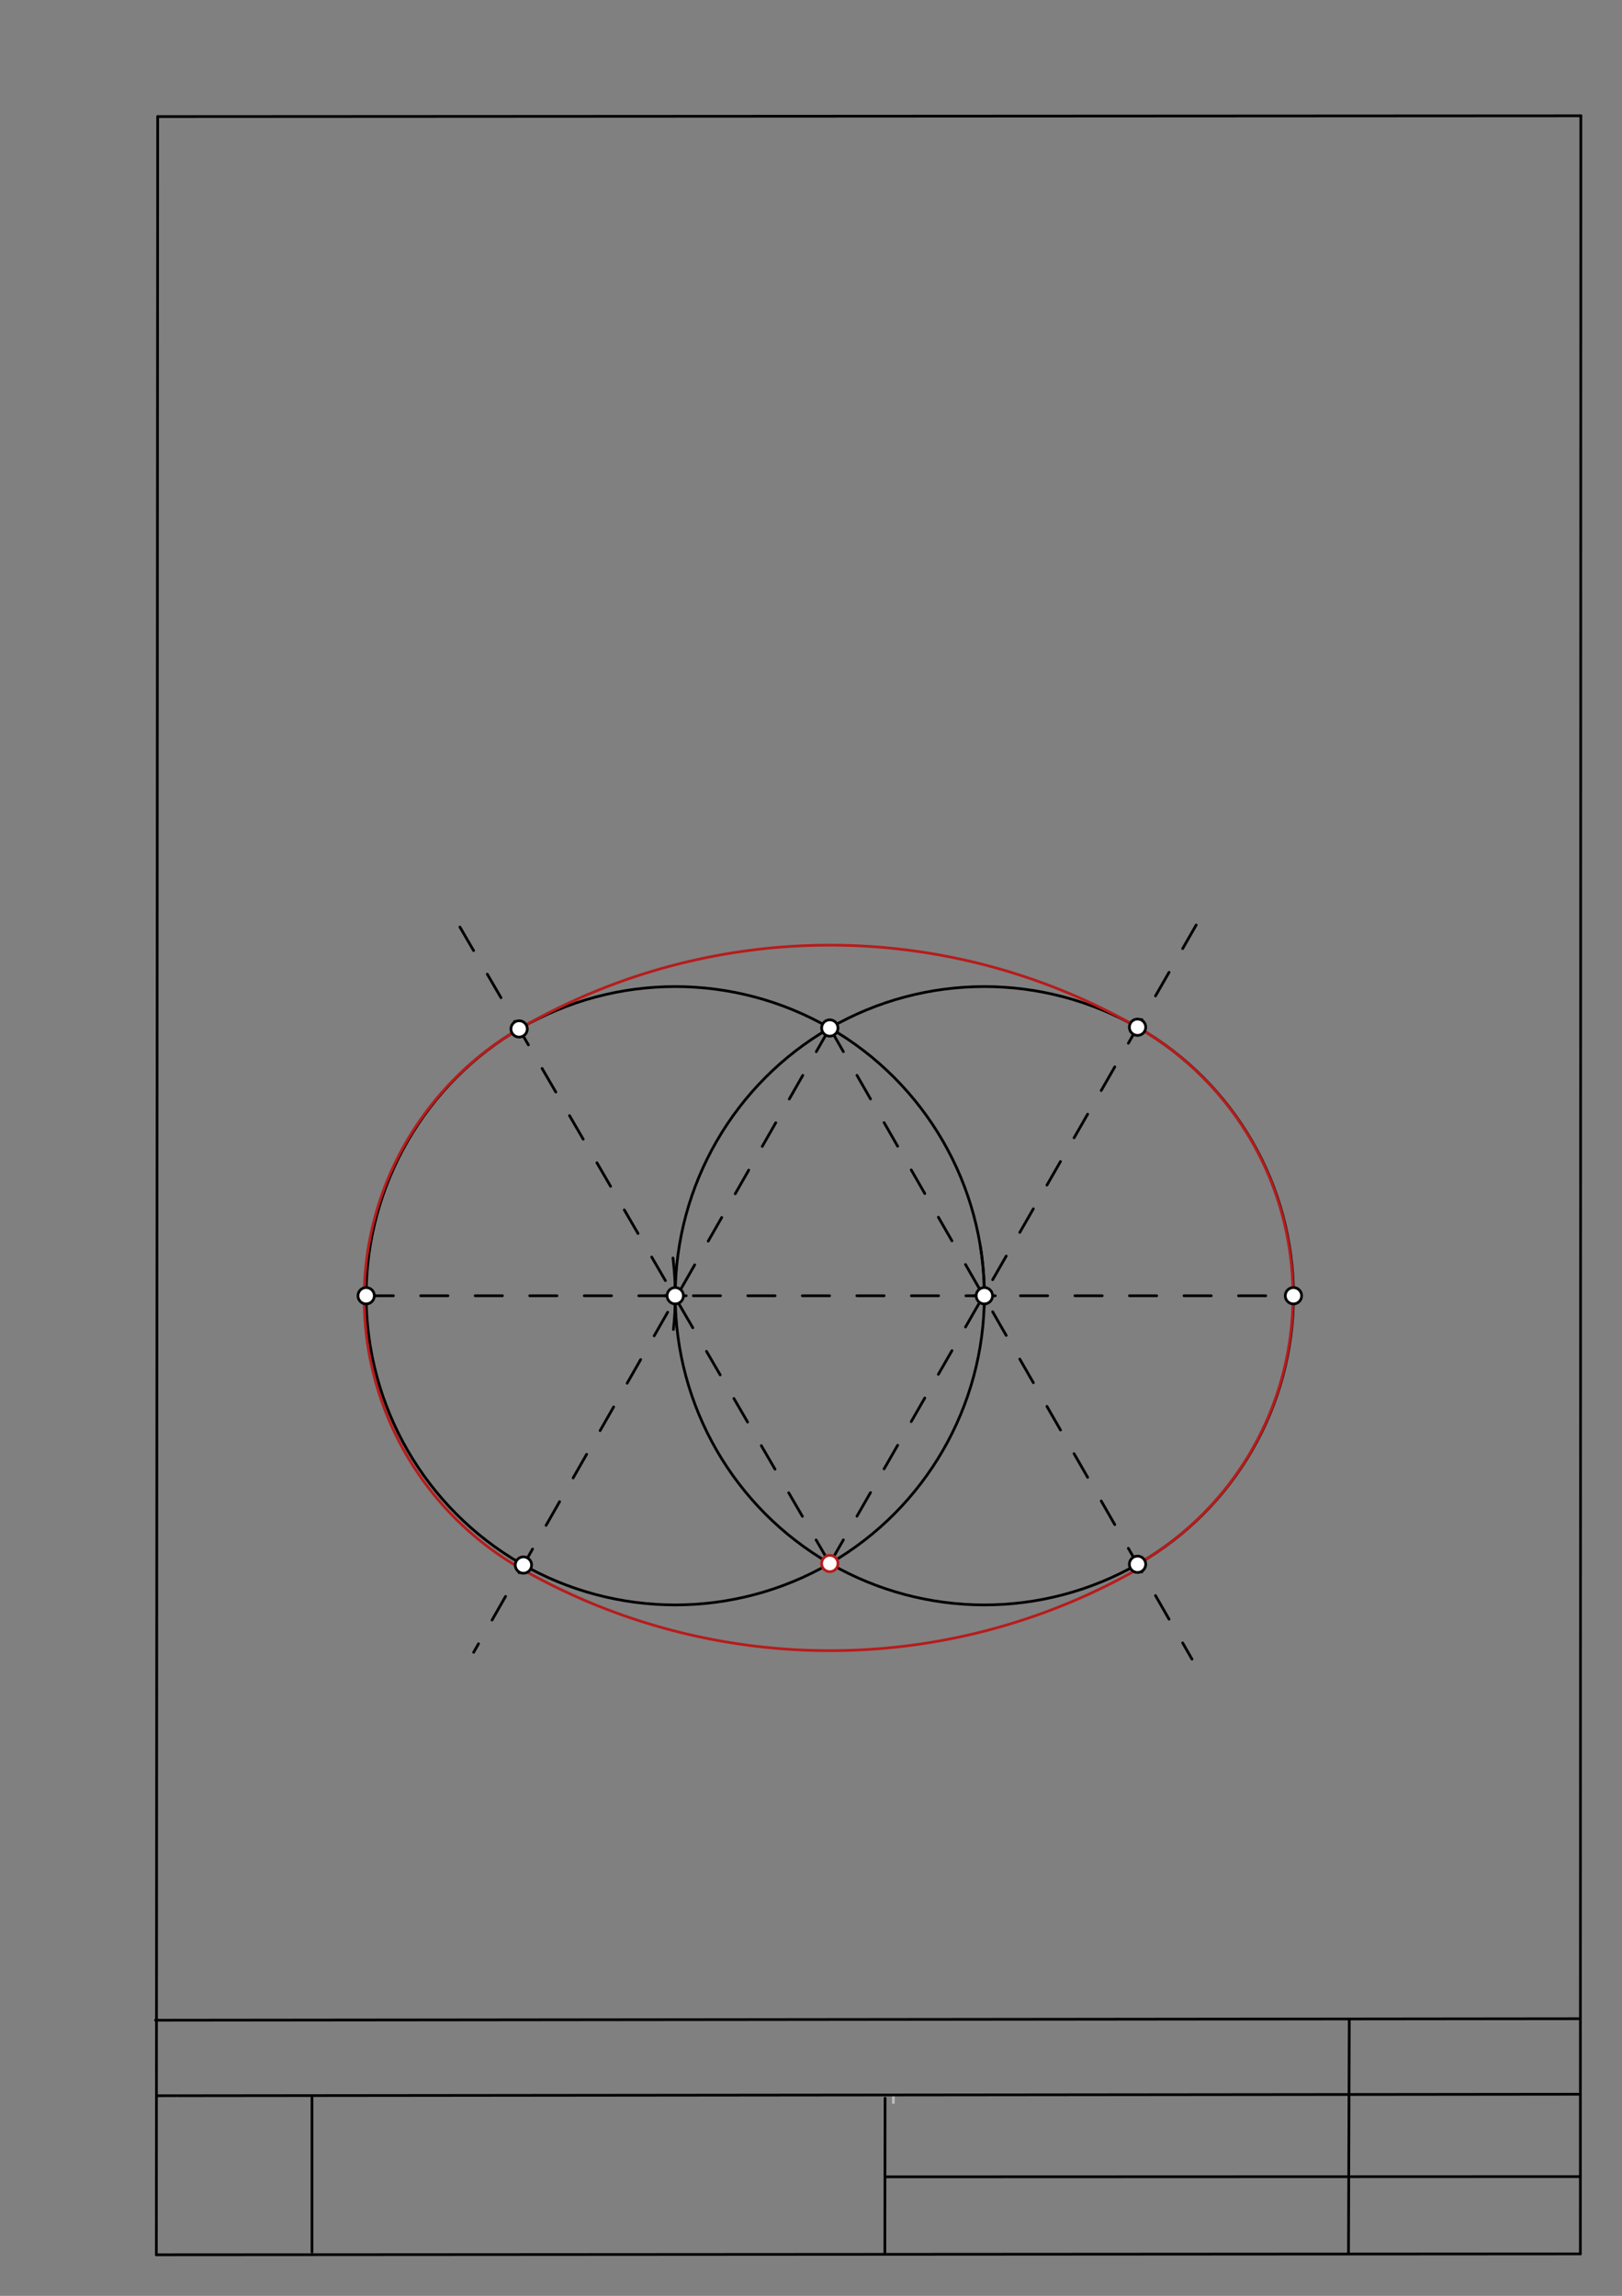 <svg xmlns="http://www.w3.org/2000/svg" class="svg--1it" height="100%" preserveAspectRatio="xMidYMid meet" viewBox="0 0 595 842" width="100%"><rect x="0" y="0" width="595" height="842" fill="#808080" stroke="none"/><defs><marker id="marker-arrow" markerHeight="16" markerUnits="userSpaceOnUse" markerWidth="24" orient="auto-start-reverse" refX="24" refY="4" viewBox="0 0 24 8"><path d="M 0 0 L 24 4 L 0 8 z" stroke="inherit"></path></marker></defs><g class="aux-layer--1FB"><g class="element--2qn"><line stroke="#bbbbbb" stroke-dasharray="none" stroke-linecap="round" stroke-width="1" x1="64.45" x2="64.8" y1="768.593" y2="768.592"></line></g><g class="element--2qn"><line stroke="#bbbbbb" stroke-dasharray="none" stroke-linecap="round" stroke-width="1" x1="327.75" x2="327.704" y1="768.323" y2="771.157"></line></g></g><g class="main-layer--3Vd"><g class="element--2qn"><line stroke="#000000" stroke-dasharray="none" stroke-linecap="round" stroke-width="1" x1="57.35" x2="579.727" y1="826.927" y2="826.6"></line></g><g class="element--2qn"><line stroke="#000000" stroke-dasharray="none" stroke-linecap="round" stroke-width="1" x1="57.843" x2="579.9" y1="42.752" y2="42.47"></line></g><g class="element--2qn"><line stroke="#000000" stroke-dasharray="none" stroke-linecap="round" stroke-width="1" x1="57.843" x2="57.35" y1="42.752" y2="826.927"></line></g><g class="element--2qn"><line stroke="#000000" stroke-dasharray="none" stroke-linecap="round" stroke-width="1" x1="579.9" x2="579.727" y1="42.47" y2="826.6"></line></g><g class="element--2qn"><line stroke="#000000" stroke-dasharray="none" stroke-linecap="round" stroke-width="1" x1="57.054" x2="579.396" y1="740.9" y2="740.35"></line></g><g class="element--2qn"><line stroke="#000000" stroke-dasharray="none" stroke-linecap="round" stroke-width="1" x1="57.387" x2="578.961" y1="768.6" y2="768.051"></line></g><g class="element--2qn"><line stroke="#000000" stroke-dasharray="none" stroke-linecap="round" stroke-width="1" x1="114.45" x2="114.45" y1="825.891" y2="769.198"></line></g><g class="element--2qn"><line stroke="#000000" stroke-dasharray="none" stroke-linecap="round" stroke-width="1" x1="494.672" x2="494.954" y1="826.095" y2="741.056"></line></g><g class="element--2qn"><line stroke="#000000" stroke-dasharray="none" stroke-linecap="round" stroke-width="1" x1="324.594" x2="324.673" y1="826.207" y2="769.514"></line></g><g class="element--2qn"><line stroke="#000000" stroke-dasharray="none" stroke-linecap="round" stroke-width="1" x1="579.75" x2="324.632" y1="798.254" y2="798.347"></line></g><g class="element--2qn"><line stroke="#000000" stroke-dasharray="10" stroke-linecap="round" stroke-width="1" x1="134.318" x2="474.476" y1="475.21" y2="475.21"></line></g><g class="element--2qn"><path d="M 246.857 461.373 A 113.386 113.386 0 0 1 247.029 487.562" fill="none" stroke="#000000" stroke-dasharray="none" stroke-linecap="round" stroke-width="1"></path></g><g class="element--2qn"><path d="M 361.055 478.021 A 113.386 113.386 0 0 0 359.603 456.909" fill="none" stroke="#000000" stroke-dasharray="none" stroke-linecap="round" stroke-width="1"></path></g><g class="element--2qn"><g class="center--1s5"><line x1="243.704" y1="475.21" x2="251.704" y2="475.21" stroke="#000000" stroke-width="1" stroke-linecap="round"></line><line x1="247.704" y1="471.21" x2="247.704" y2="479.21" stroke="#000000" stroke-width="1" stroke-linecap="round"></line><circle class="hit--230" cx="247.704" cy="475.21" r="4" stroke="none" fill="transparent"></circle></g><circle cx="247.704" cy="475.21" fill="none" r="113.386" stroke="#000000" stroke-dasharray="none" stroke-width="1"></circle></g><g class="element--2qn"><g class="center--1s5"><line x1="357.09" y1="475.21" x2="365.09" y2="475.21" stroke="#000000" stroke-width="1" stroke-linecap="round"></line><line x1="361.09" y1="471.21" x2="361.09" y2="479.21" stroke="#000000" stroke-width="1" stroke-linecap="round"></line><circle class="hit--230" cx="361.09" cy="475.21" r="4" stroke="none" fill="transparent"></circle></g><circle cx="361.09" cy="475.21" fill="none" r="113.386" stroke="#000000" stroke-dasharray="none" stroke-width="1"></circle></g><g class="element--2qn"><line stroke="#000000" stroke-dasharray="10" stroke-linecap="round" stroke-width="1" x1="304.397" x2="173.75" y1="377.015" y2="605.977"></line></g><g class="element--2qn"><line stroke="#000000" stroke-dasharray="10" stroke-linecap="round" stroke-width="1" x1="304.397" x2="437.25" y1="377.015" y2="608.477"></line></g><g class="element--2qn"><line stroke="#000000" stroke-dasharray="10" stroke-linecap="round" stroke-width="1" x1="304.397" x2="441.25" y1="573.405" y2="334.977"></line></g><g class="element--2qn"><line stroke="#000000" stroke-dasharray="10" stroke-linecap="round" stroke-width="1" x1="304.397" x2="167.25" y1="573.405" y2="337.477"></line></g><g class="element--2qn"><path d="M 190.43 377.353 A 114.245 114.245 0 0 0 191.226 575.35" fill="none" stroke="#B71C1C" stroke-dasharray="none" stroke-linecap="round" stroke-width="1"></path></g><g class="element--2qn"><path d="M 190.43 377.353 A 226.771 226.771 0 0 1 417.285 376.73" fill="none" stroke="#B71C1C" stroke-dasharray="none" stroke-linecap="round" stroke-width="1"></path></g><g class="element--2qn"><path d="M 191.226 575.35 A 228.351 228.351 0 0 0 418.071 575.062" fill="none" stroke="#B71C1C" stroke-dasharray="none" stroke-linecap="round" stroke-width="1"></path></g><g class="element--2qn"><path d="M 417.285 376.73 A 113.55 113.55 0 0 1 417.284 573.692" fill="none" stroke="#B71C1C" stroke-dasharray="none" stroke-linecap="round" stroke-width="1"></path></g><g class="element--2qn"><circle cx="134.318" cy="475.21" r="3" stroke="#000000" stroke-width="1" fill="#ffffff"></circle>}</g><g class="element--2qn"><circle cx="474.476" cy="475.21" r="3" stroke="#000000" stroke-width="1" fill="#ffffff"></circle>}</g><g class="element--2qn"><circle cx="247.704" cy="475.21" r="3" stroke="#000000" stroke-width="1" fill="#ffffff"></circle>}</g><g class="element--2qn"><circle cx="361.09" cy="475.21" r="3" stroke="#000000" stroke-width="1" fill="#ffffff"></circle>}</g><g class="element--2qn"><circle cx="304.397" cy="377.015" r="3" stroke="#000000" stroke-width="1" fill="#ffffff"></circle>}</g><g class="element--2qn"><circle cx="190.43" cy="377.353" r="3" stroke="#000000" stroke-width="1" fill="#ffffff"></circle>}</g><g class="element--2qn"><circle cx="192.01" cy="573.975" r="3" stroke="#000000" stroke-width="1" fill="#ffffff"></circle>}</g><g class="element--2qn"><circle cx="417.284" cy="573.691" r="3" stroke="#000000" stroke-width="1" fill="#ffffff"></circle>}</g><g class="element--2qn"><circle cx="417.285" cy="376.729" r="3" stroke="#000000" stroke-width="1" fill="#ffffff"></circle>}</g><g class="element--2qn"><circle cx="304.397" cy="573.405" r="3" stroke="#B71C1C" stroke-width="1" fill="#ffffff"></circle>}</g></g><g class="snaps-layer--2PT"></g><g class="temp-layer--rAP"></g></svg>